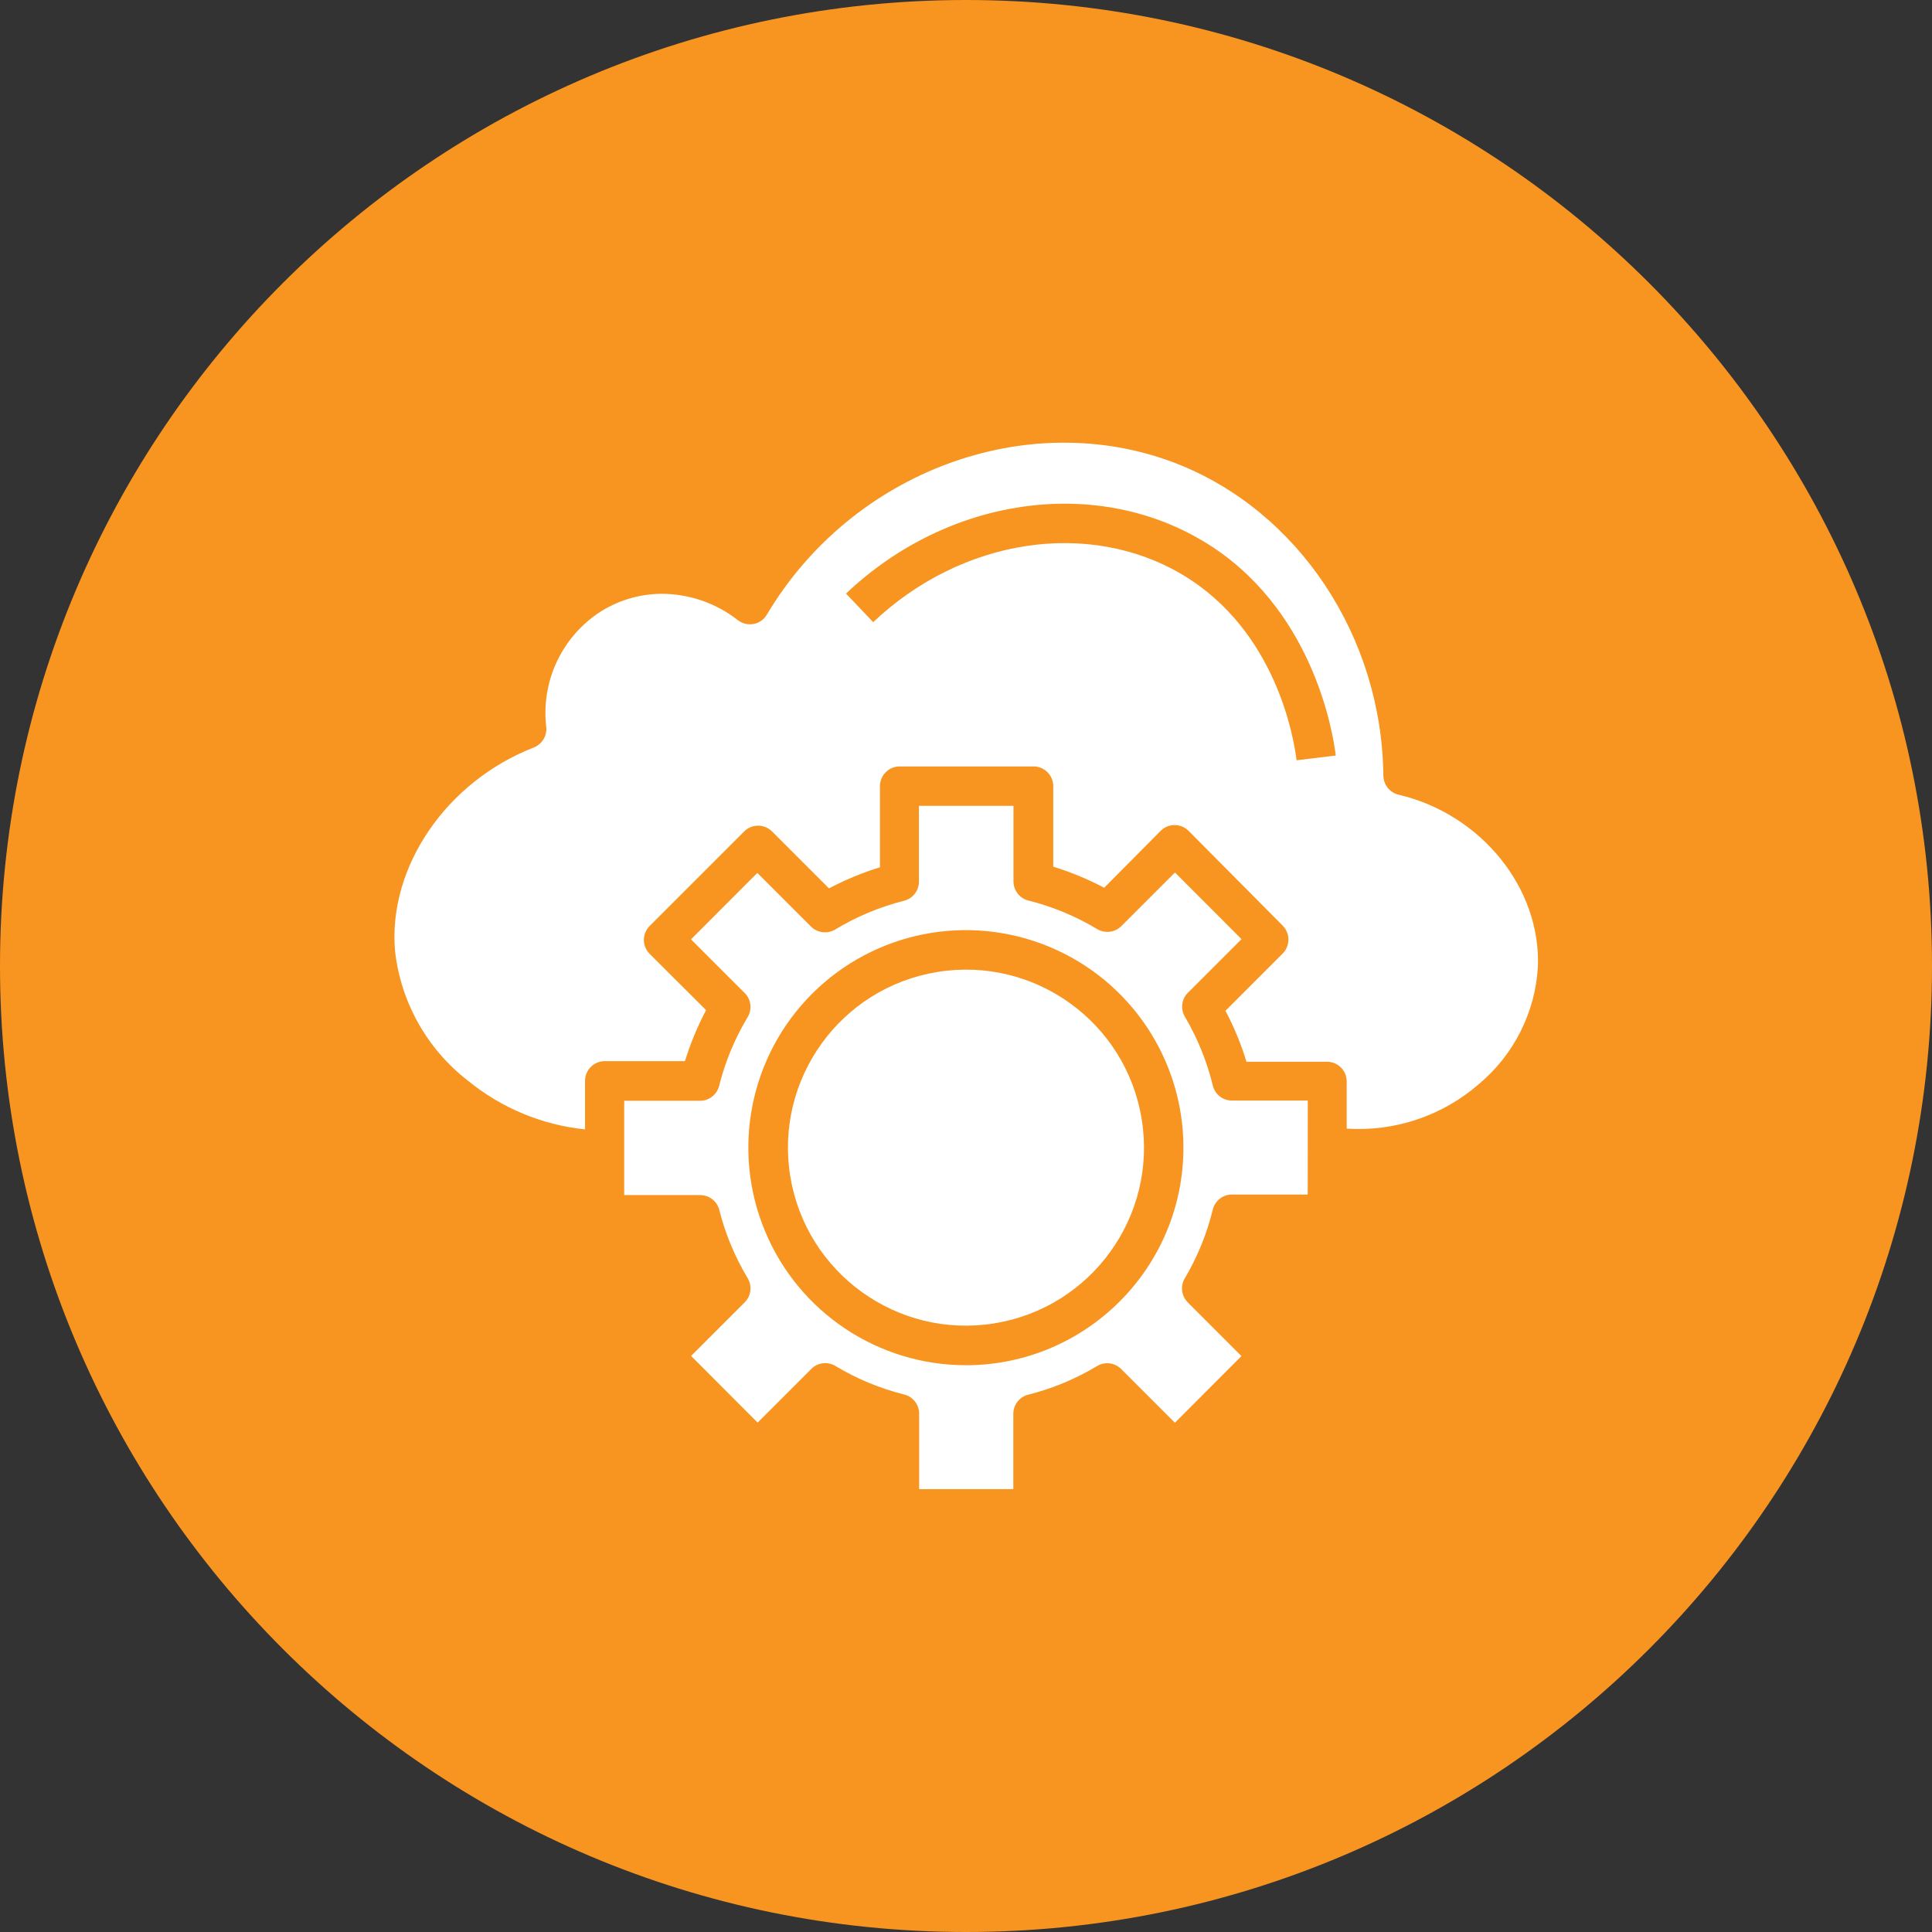 <?xml version="1.0" encoding="UTF-8"?>
<svg width="100pt" height="100pt" version="1.1" viewBox="0 0 100 100" xmlns="http://www.w3.org/2000/svg">
 <rect x="0" y="0" width="100" height="100" fill="#333333" stroke="none"/>
 <path d="m100 50c0 27.613-22.387 50-50 50s-50-22.387-50-50 22.387-50 50-50 50 22.387 50 50z" fill="#f89521"/>
 <path d="m62.777 56.191c-0.305-1.25-0.789-2.445-1.441-3.555-0.246-0.402-0.184-0.926 0.156-1.258l2.769-2.769-3.445-3.449-2.777 2.777 0.004-0.004c-0.336 0.336-0.855 0.398-1.262 0.152-1.105-0.664-2.301-1.16-3.551-1.473-0.453-0.113-0.773-0.523-0.773-0.992v-3.91h-4.894v3.926c0 0.469-0.32 0.875-0.773 0.988-1.25 0.316-2.449 0.816-3.555 1.484-0.402 0.246-0.922 0.184-1.258-0.148l-2.777-2.777-3.434 3.438 2.769 2.769h0.004c0.34 0.332 0.402 0.855 0.156 1.262-0.664 1.105-1.16 2.301-1.473 3.551-0.113 0.457-0.523 0.777-0.996 0.773h-3.918v4.879h3.918v0.004c0.461-0.008 0.867 0.293 0.996 0.734 0.312 1.254 0.809 2.453 1.473 3.559 0.246 0.406 0.184 0.93-0.156 1.262l-2.769 2.769 3.445 3.449 2.777-2.777-0.004 0.004c0.336-0.34 0.855-0.402 1.262-0.152 1.105 0.664 2.301 1.16 3.551 1.473 0.453 0.113 0.773 0.52 0.773 0.988v3.91h4.875v-3.902c0-0.469 0.32-0.875 0.773-0.988 1.25-0.316 2.449-0.812 3.555-1.477 0.402-0.246 0.926-0.184 1.258 0.152l2.777 2.777 3.445-3.449-2.769-2.769v-0.004c-0.34-0.332-0.406-0.852-0.16-1.258 0.656-1.109 1.145-2.312 1.449-3.566 0.117-0.449 0.523-0.766 0.988-0.766h3.922l0.004-4.863h-3.926c-0.469 0-0.879-0.32-0.988-0.773zm-12.777 14.473c-4.555 0-8.664-2.742-10.406-6.949-1.746-4.207-0.785-9.051 2.434-12.273 3.223-3.223 8.066-4.184 12.273-2.441s6.953 5.848 6.953 10.402c-0.004 6.215-5.039 11.254-11.254 11.262z" fill="#fff"/>
 <path d="m72.387 41.133c-0.457-0.109-0.781-0.52-0.785-0.988-0.074-7.211-4.41-13.715-10.758-16.172-7.644-2.941-16.738 0.414-21.152 7.84-0.148 0.254-0.398 0.43-0.688 0.484-0.289 0.051-0.586-0.02-0.82-0.203-1.121-0.875-2.504-1.355-3.93-1.359-1.172 0.004-2.316 0.352-3.293 1.004-1.918 1.305-2.957 3.57-2.688 5.879 0.051 0.457-0.207 0.891-0.629 1.066-4.539 1.762-7.559 6.184-7.199 10.516 0.293 2.668 1.656 5.098 3.777 6.738 1.73 1.414 3.836 2.289 6.059 2.519v-2.512c0-0.562 0.457-1.02 1.02-1.02h4.152c0.281-0.914 0.648-1.797 1.094-2.641l-2.922-2.914c-0.398-0.398-0.398-1.043 0-1.441l4.894-4.894c0.398-0.398 1.043-0.398 1.441 0l2.949 2.949v-0.004c0.844-0.441 1.727-0.809 2.637-1.09v-4.199c0-0.562 0.457-1.02 1.02-1.02h6.93c0.562 0 1.02 0.457 1.02 1.02v4.168c0.91 0.281 1.793 0.648 2.637 1.09l2.922-2.945c0.398-0.398 1.047-0.398 1.445 0l4.856 4.891c0.199 0.195 0.312 0.461 0.312 0.738 0 0.277-0.113 0.543-0.312 0.738l-2.949 2.949v-0.004c0.449 0.844 0.812 1.727 1.09 2.641h4.168c0.566 0 1.02 0.457 1.02 1.02v2.445-0.004c2.508 0.164 4.977-0.672 6.867-2.328 1.789-1.508 2.883-3.68 3.027-6.016 0.176-4.086-2.922-7.934-7.211-8.941zm-5.277-1.781c-0.133-1.098-1.039-6.699-5.894-9.598-4.856-2.898-11.441-1.891-16.02 2.449l-1.406-1.48c5.238-4.969 12.836-6.09 18.477-2.719 5.644 3.367 6.723 9.84 6.871 11.102z" fill="#fff"/>
 <path d="m59.094 57.926c0.812 5.023-2.598 9.754-7.621 10.57-5.019 0.816-9.754-2.594-10.57-7.617-0.812-5.023 2.598-9.758 7.621-10.57 5.019-0.816 9.754 2.594 10.57 7.617z" fill="#fff"/>
</svg>
